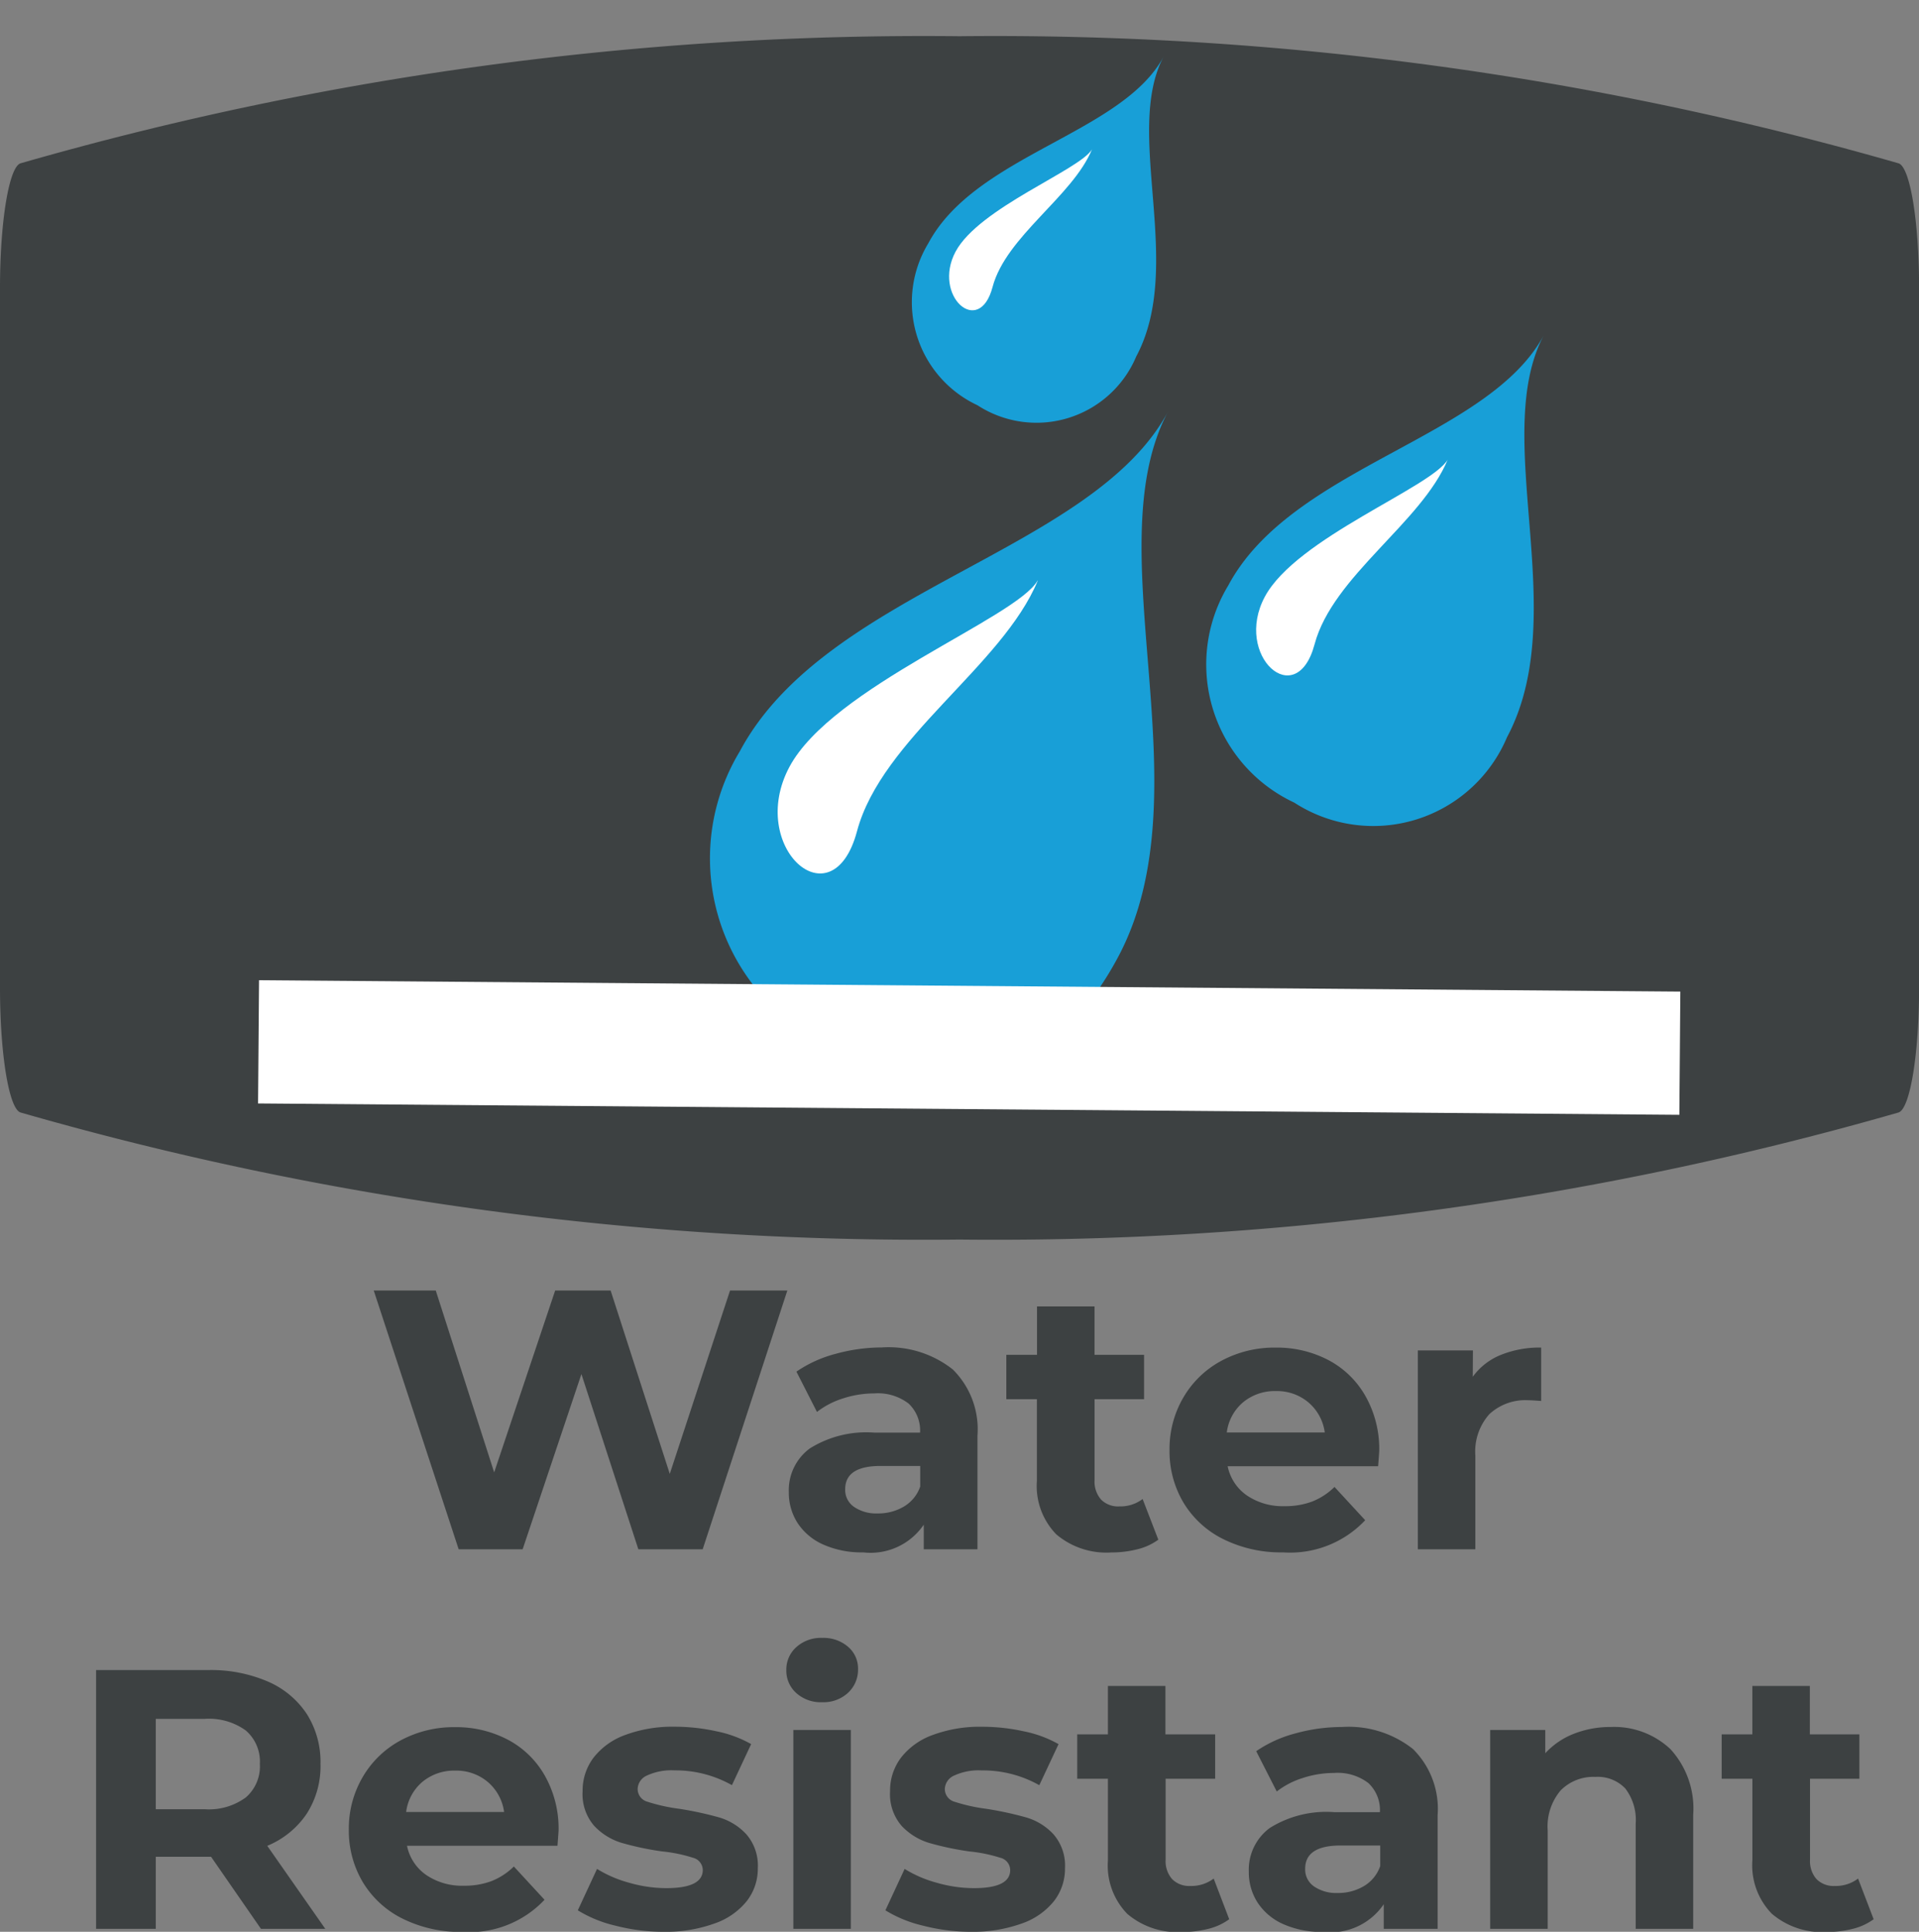 <svg xmlns="http://www.w3.org/2000/svg" width="46.716" height="47.029" viewBox="0 0 46.716 47.029"><rect x="0" y="0" width="46.716" height="47.029" fill="#808080" stroke="none"/><defs><style>.a{fill:#3d4142;}.b{fill:#189fd7;}.c{fill:#fff;}.d{fill:none;stroke:#fff;stroke-miterlimit:10;stroke-width:3px;}</style></defs><g transform="translate(-1117.742 -647.37)"><g transform="translate(1117.742 648.253)"><path class="a" d="M0-2.166C0-.551.219.781.5.867A79.553,79.553,0,0,0,23.358,3.961,79.576,79.576,0,0,0,46.218.867c.279-.087.5-1.418.5-3.033V-19.208c0-1.614-.219-2.946-.5-3.032a79.576,79.576,0,0,0-22.86-3.094A79.553,79.553,0,0,0,.5-22.24c-.28.086-.5,1.418-.5,3.032Z" transform="translate(0 25.333)"/></g><g transform="translate(1142.503 675.271) rotate(-151.898)"><path class="b" d="M5.182,17.508C5.182,13.7,0,9.819,0,5.214S3.551,0,5.182,0a5.036,5.036,0,0,1,5.3,5.3c0,4.458-5.3,8.327-5.3,12.211" transform="translate(0 0)"/></g><g transform="translate(1136.674 661.505)"><path class="c" d="M-19.834-34.542c-.525.916-5,2.587-6.041,4.534s1.044,3.82,1.645,1.567,3.54-4.021,4.4-6.1" transform="translate(26.161 34.542)"/></g><g transform="translate(1144.052 658.578) rotate(-151.904)"><path class="b" d="M2.85,9.628C2.85,7.531,0,5.4,0,2.866A2.634,2.634,0,0,1,2.85,0,2.768,2.768,0,0,1,5.763,2.913c0,2.451-2.914,4.579-2.913,6.715" transform="translate(0 0)"/></g><g transform="translate(1140.846 651.008)"><path class="c" d="M-10.908-19c-.289.5-2.751,1.423-3.322,2.493s.573,2.1.9.863S-11.38-17.851-10.908-19" transform="translate(14.388 18.996)"/></g><g transform="translate(1152.618 668.708) rotate(-151.899)"><path class="b" d="M3.82,12.911C3.821,10.1,0,7.24,0,3.844A3.533,3.533,0,0,1,3.82,0,3.712,3.712,0,0,1,7.726,3.907c0,3.287-3.906,6.141-3.906,9" transform="translate(0 0)"/></g><g transform="translate(1148.321 658.557)"><path class="c" d="M-14.625-25.471c-.387.675-3.688,1.908-4.454,3.342s.769,2.817,1.212,1.156,2.61-2.965,3.242-4.5" transform="translate(19.29 25.471)"/></g><g transform="translate(1119.334 676.087)"><path class="a" d="M10.269-6.3,8.208,0H6.642L5.256-4.266,3.825,0H2.268L.2-6.3H1.71L3.132-1.872,4.617-6.3h1.35l1.44,4.464L8.874-6.3Zm2.3,1.386a2.52,2.52,0,0,1,1.728.536,2.049,2.049,0,0,1,.6,1.615V0H13.59V-.6a1.565,1.565,0,0,1-1.476.675,2.291,2.291,0,0,1-.967-.189,1.443,1.443,0,0,1-.626-.522,1.359,1.359,0,0,1-.216-.756,1.262,1.262,0,0,1,.509-1.062,2.591,2.591,0,0,1,1.57-.387H13.5a.9.9,0,0,0-.279-.707,1.229,1.229,0,0,0-.837-.247,2.444,2.444,0,0,0-.76.122,2.012,2.012,0,0,0-.634.329l-.5-.981a3.041,3.041,0,0,1,.95-.432A4.253,4.253,0,0,1,12.573-4.914ZM12.465-.873a1.223,1.223,0,0,0,.639-.166.911.911,0,0,0,.4-.49v-.5h-.963q-.864,0-.864.567a.5.5,0,0,0,.212.427A.953.953,0,0,0,12.465-.873ZM19.3-.234A1.443,1.443,0,0,1,18.788,0a2.571,2.571,0,0,1-.635.077,1.885,1.885,0,0,1-1.337-.441,1.688,1.688,0,0,1-.472-1.3V-3.654H15.6v-1.08h.747V-5.913h1.4v1.179h1.206v1.08H17.748v1.971a.661.661,0,0,0,.158.472.584.584,0,0,0,.445.167.9.9,0,0,0,.567-.18ZM24.678-2.4q0,.027-.027.378H20.988a1.141,1.141,0,0,0,.468.711,1.55,1.55,0,0,0,.918.261,1.859,1.859,0,0,0,.67-.112,1.624,1.624,0,0,0,.545-.356l.747.81a2.51,2.51,0,0,1-2,.783,3.161,3.161,0,0,1-1.449-.32,2.342,2.342,0,0,1-.972-.887,2.443,2.443,0,0,1-.342-1.287A2.474,2.474,0,0,1,19.912-3.7a2.364,2.364,0,0,1,.927-.891,2.722,2.722,0,0,1,1.319-.319,2.7,2.7,0,0,1,1.287.306,2.233,2.233,0,0,1,.9.878A2.617,2.617,0,0,1,24.678-2.4ZM22.167-3.852a1.209,1.209,0,0,0-.8.27,1.149,1.149,0,0,0-.4.738h2.385a1.161,1.161,0,0,0-.4-.734A1.184,1.184,0,0,0,22.167-3.852ZM26.955-4.2a1.561,1.561,0,0,1,.68-.531,2.522,2.522,0,0,1,.985-.18v1.3q-.234-.018-.315-.018a1.287,1.287,0,0,0-.945.338,1.364,1.364,0,0,0-.342,1.013V0h-1.4V-4.842h1.341Z" transform="translate(7.306 9)"/><path class="a" d="M4.761,0,3.546-1.755H2.2V0H.747V-6.3H3.474a3.5,3.5,0,0,1,1.454.279,2.159,2.159,0,0,1,.95.792A2.182,2.182,0,0,1,6.21-4.014,2.138,2.138,0,0,1,5.873-2.8a2.139,2.139,0,0,1-.959.779L6.327,0ZM4.734-4.014a1,1,0,0,0-.342-.815,1.531,1.531,0,0,0-1-.283H2.2v2.2H3.393a1.514,1.514,0,0,0,1-.288A1,1,0,0,0,4.734-4.014ZM12.006-2.4q0,.027-.027.378H8.316a1.141,1.141,0,0,0,.468.711,1.55,1.55,0,0,0,.918.261,1.859,1.859,0,0,0,.67-.112,1.624,1.624,0,0,0,.545-.356l.747.81a2.51,2.51,0,0,1-2,.783,3.161,3.161,0,0,1-1.449-.32,2.342,2.342,0,0,1-.972-.887A2.443,2.443,0,0,1,6.9-2.421,2.474,2.474,0,0,1,7.24-3.7a2.364,2.364,0,0,1,.927-.891,2.722,2.722,0,0,1,1.319-.319,2.7,2.7,0,0,1,1.287.306,2.233,2.233,0,0,1,.9.878A2.617,2.617,0,0,1,12.006-2.4ZM9.495-3.852a1.209,1.209,0,0,0-.8.27,1.149,1.149,0,0,0-.4.738h2.385a1.161,1.161,0,0,0-.4-.734A1.184,1.184,0,0,0,9.495-3.852ZM14.571.072a4.7,4.7,0,0,1-1.179-.149,3.08,3.08,0,0,1-.918-.374l.468-1.008a2.946,2.946,0,0,0,.783.337,3.282,3.282,0,0,0,.9.131q.891,0,.891-.441a.312.312,0,0,0-.243-.3,3.6,3.6,0,0,0-.747-.153,7.206,7.206,0,0,1-.981-.207,1.522,1.522,0,0,1-.671-.414,1.177,1.177,0,0,1-.283-.846,1.325,1.325,0,0,1,.266-.815,1.709,1.709,0,0,1,.774-.554,3.306,3.306,0,0,1,1.2-.2,4.716,4.716,0,0,1,1.021.112,2.855,2.855,0,0,1,.842.311l-.468,1a2.794,2.794,0,0,0-1.395-.36,1.419,1.419,0,0,0-.675.126.37.37,0,0,0-.225.324.322.322,0,0,0,.243.315,4.3,4.3,0,0,0,.774.171,8.285,8.285,0,0,1,.972.211,1.46,1.46,0,0,1,.657.409,1.162,1.162,0,0,1,.279.828,1.279,1.279,0,0,1-.27.8,1.724,1.724,0,0,1-.788.545A3.508,3.508,0,0,1,14.571.072Zm3.15-4.914h1.4V0h-1.4Zm.7-.675a.89.89,0,0,1-.63-.225A.73.73,0,0,1,17.55-6.3a.73.73,0,0,1,.243-.558.89.89,0,0,1,.63-.225.913.913,0,0,1,.63.216.693.693,0,0,1,.243.54.764.764,0,0,1-.243.58A.88.88,0,0,1,18.423-5.517ZM22.059.072A4.7,4.7,0,0,1,20.88-.077a3.08,3.08,0,0,1-.918-.374l.468-1.008a2.945,2.945,0,0,0,.783.337,3.282,3.282,0,0,0,.9.131Q23-.99,23-1.431a.312.312,0,0,0-.243-.3,3.6,3.6,0,0,0-.747-.153,7.206,7.206,0,0,1-.981-.207,1.522,1.522,0,0,1-.67-.414,1.177,1.177,0,0,1-.283-.846,1.325,1.325,0,0,1,.265-.815,1.709,1.709,0,0,1,.774-.554,3.306,3.306,0,0,1,1.2-.2,4.715,4.715,0,0,1,1.021.112,2.855,2.855,0,0,1,.841.311l-.468,1a2.794,2.794,0,0,0-1.4-.36,1.419,1.419,0,0,0-.675.126.37.37,0,0,0-.225.324.322.322,0,0,0,.243.315,4.3,4.3,0,0,0,.774.171,8.285,8.285,0,0,1,.972.211,1.46,1.46,0,0,1,.657.409,1.162,1.162,0,0,1,.279.828,1.279,1.279,0,0,1-.27.8,1.724,1.724,0,0,1-.788.545A3.508,3.508,0,0,1,22.059.072Zm6.273-.306A1.443,1.443,0,0,1,27.823,0a2.571,2.571,0,0,1-.635.077,1.885,1.885,0,0,1-1.337-.441,1.688,1.688,0,0,1-.472-1.3V-3.654h-.747v-1.08h.747V-5.913h1.4v1.179H27.99v1.08H26.784v1.971a.661.661,0,0,0,.158.472.584.584,0,0,0,.445.167.9.9,0,0,0,.567-.18Zm2.745-4.68a2.52,2.52,0,0,1,1.728.536,2.049,2.049,0,0,1,.6,1.615V0H32.094V-.6a1.565,1.565,0,0,1-1.476.675,2.291,2.291,0,0,1-.968-.189,1.443,1.443,0,0,1-.625-.522,1.359,1.359,0,0,1-.216-.756,1.262,1.262,0,0,1,.508-1.062,2.591,2.591,0,0,1,1.571-.387H32a.9.9,0,0,0-.279-.707,1.229,1.229,0,0,0-.837-.247,2.444,2.444,0,0,0-.76.122,2.012,2.012,0,0,0-.635.329l-.5-.981a3.041,3.041,0,0,1,.949-.432A4.253,4.253,0,0,1,31.077-4.914ZM30.969-.873a1.223,1.223,0,0,0,.639-.166.911.911,0,0,0,.4-.49v-.5h-.963q-.864,0-.864.567a.5.5,0,0,0,.212.427A.953.953,0,0,0,30.969-.873ZM37.62-4.914a1.993,1.993,0,0,1,1.454.54,2.141,2.141,0,0,1,.553,1.6V0h-1.4V-2.556a1.262,1.262,0,0,0-.252-.86.924.924,0,0,0-.729-.283,1.117,1.117,0,0,0-.846.329,1.36,1.36,0,0,0-.315.977V0h-1.4V-4.842h1.341v.567a1.862,1.862,0,0,1,.693-.473A2.415,2.415,0,0,1,37.62-4.914Zm6.4,4.68A1.443,1.443,0,0,1,43.511,0a2.571,2.571,0,0,1-.635.077A1.885,1.885,0,0,1,41.54-.369a1.688,1.688,0,0,1-.472-1.3V-3.654H40.32v-1.08h.747V-5.913h1.4v1.179h1.206v1.08H42.471v1.971a.661.661,0,0,0,.158.472.584.584,0,0,0,.445.167.9.9,0,0,0,.567-.18Z" transform="translate(0 18.24)"/></g><g transform="matrix(1, 0.008, -0.008, 1, 1124.036, 672.733)"><path class="d" d="M0,0H34.6" transform="translate(0 0)"/></g></g></svg>